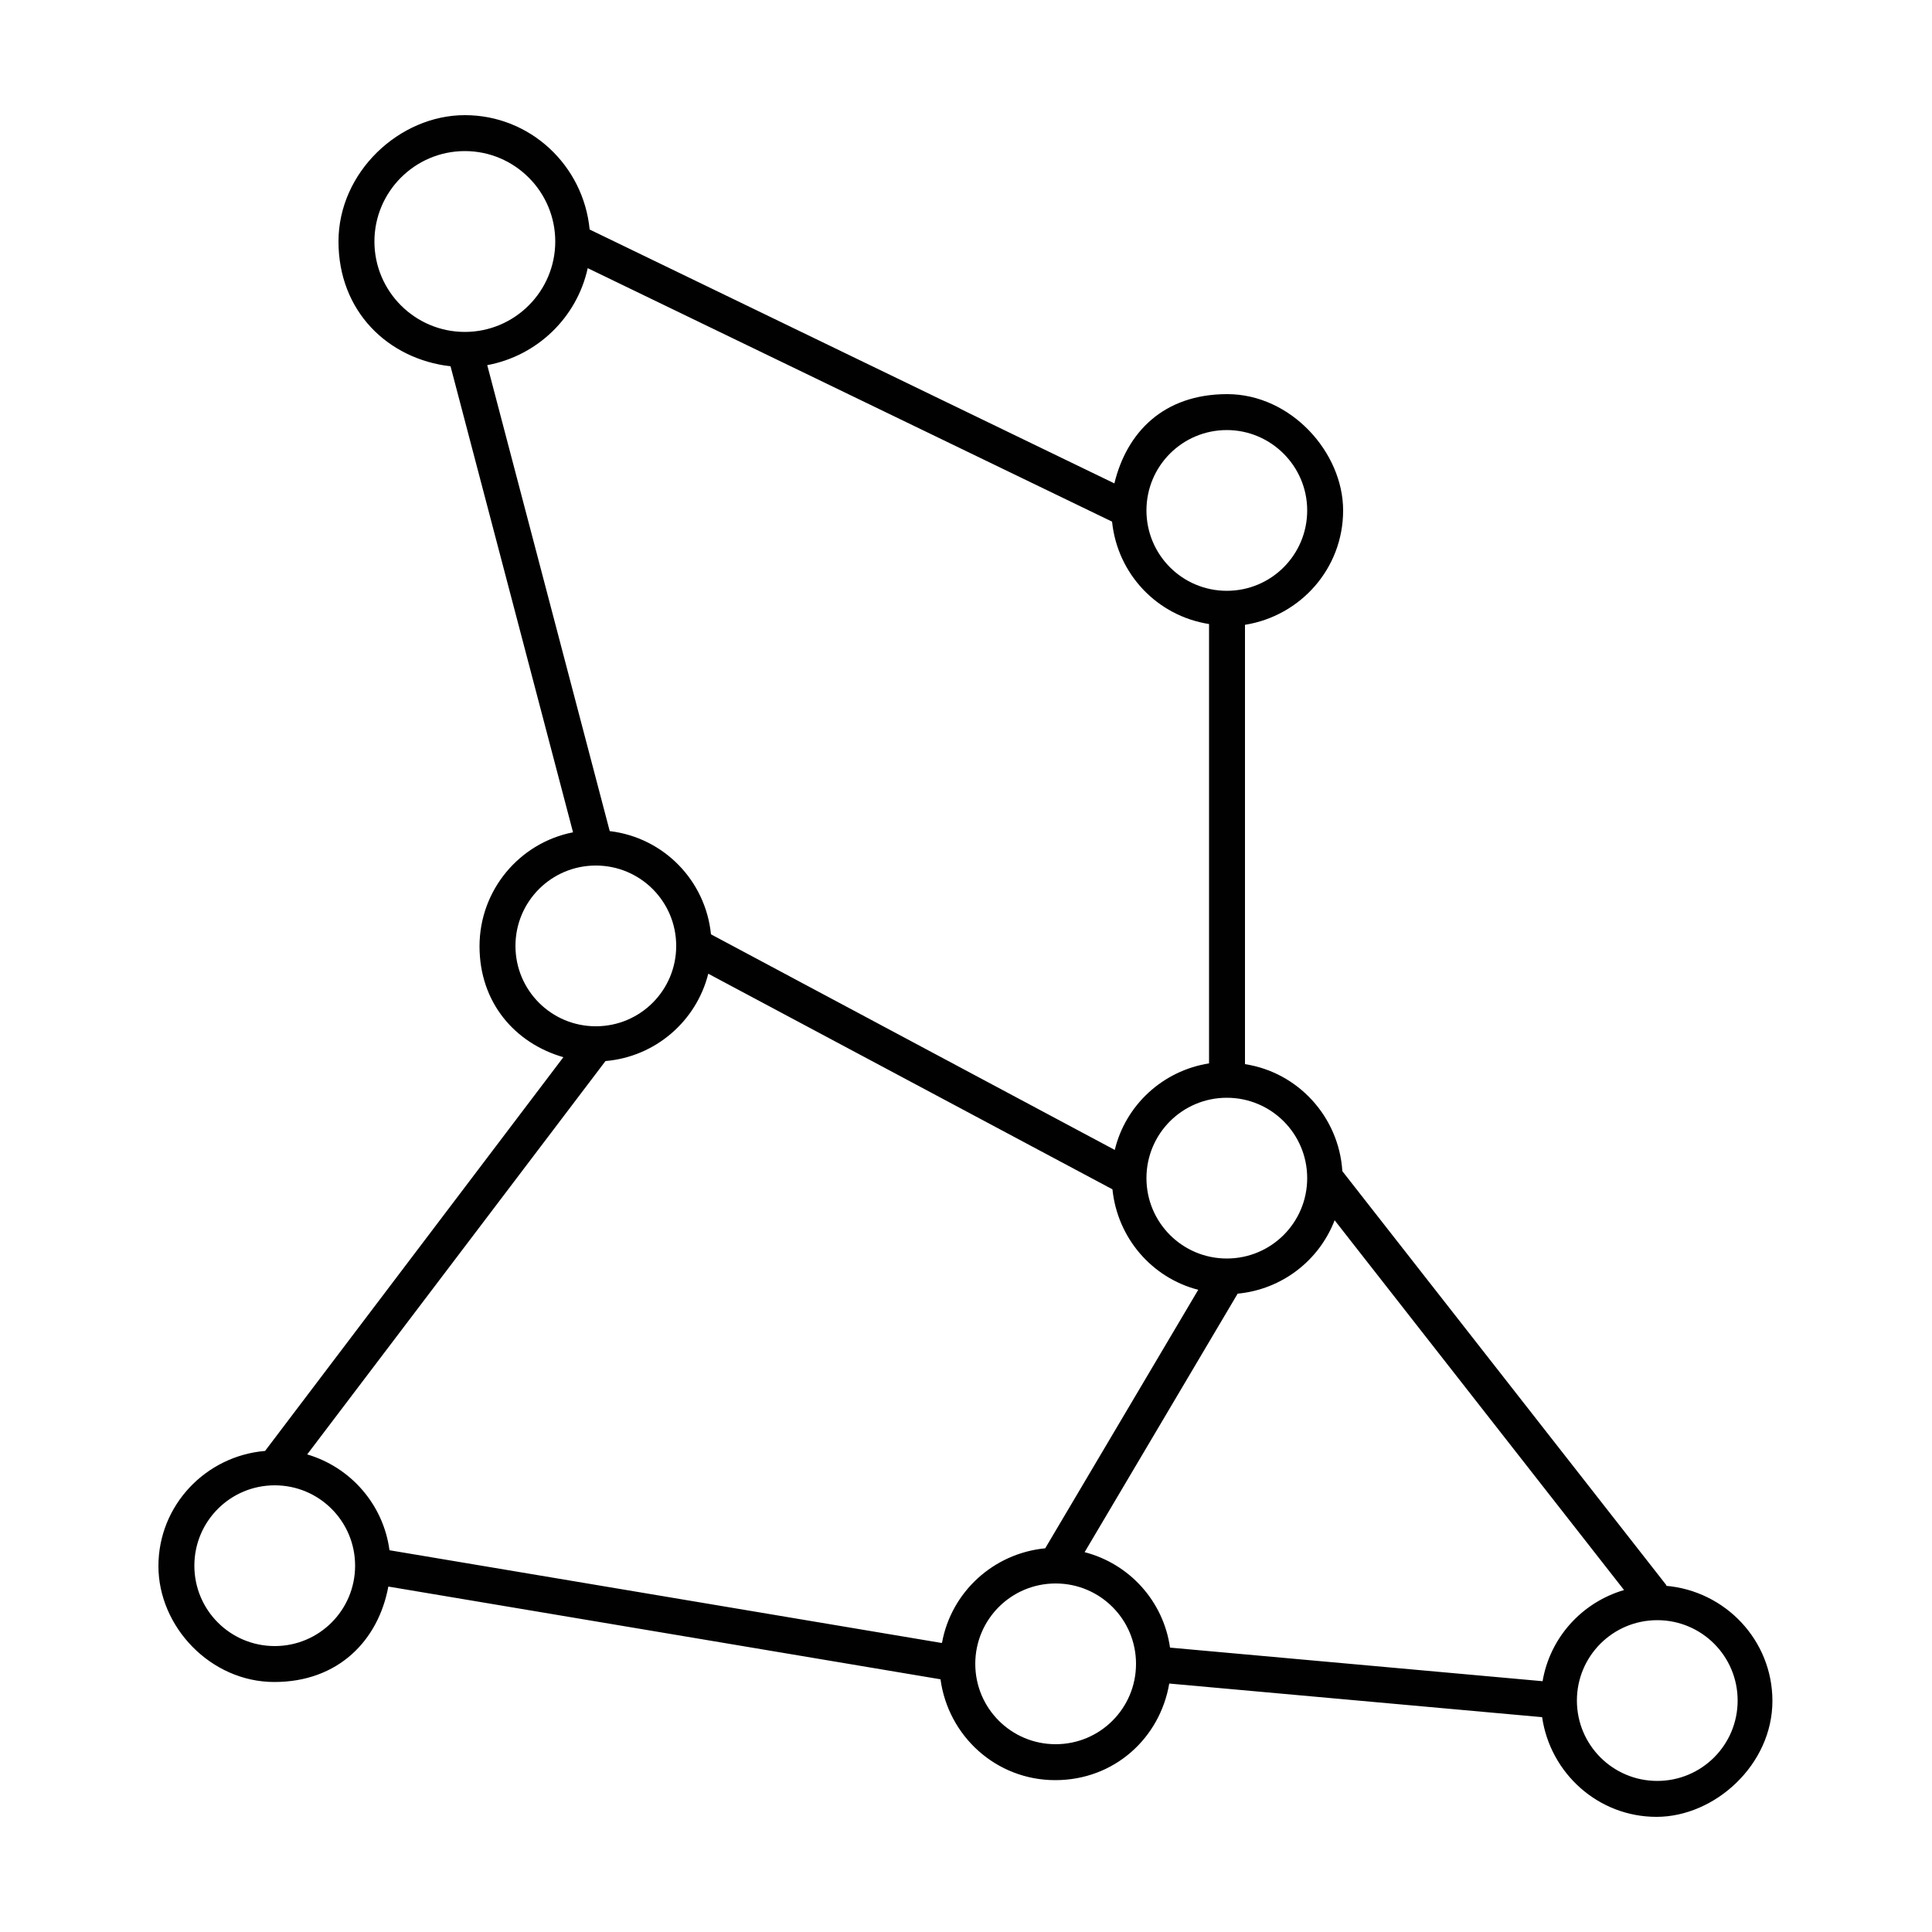 <svg viewBox="0 0 500 500" version="1.1" xmlns="http://www.w3.org/2000/svg" data-sanitized-data-name="Layer 1" data-name="Layer 1" id="Layer_1">
  <defs>
    <style>
      .cls-1 {
        fill: #010101;
        stroke-width: 0px;
      }
    </style>
  </defs>
  <path d="M431.3,410.3l-83.9-107.2c-.9-14.1-11.5-25.6-25.2-27.7v-113.7c14.4-2.3,25.4-14.6,25.4-29.6s-13.5-30.1-30-30.1-26,9.9-29.2,23.1L152.6,59.4c-1.6-16.6-15.4-29.6-32.3-29.6s-32.7,14.7-32.7,32.7,12.7,30.4,29,32.3l31.7,120.6c-13.8,2.7-24.2,14.9-24.2,29.5s9.2,25.1,21.7,28.7l-77.2,101.9c-15.4,1.3-27.6,14.1-27.6,29.8s13.5,30,30,30,26.9-10.7,29.5-24.7l142.9,24c2,14.7,14.4,26.1,29.7,26.1s27.1-10.9,29.5-25l96.5,8.7c2.1,14.5,14.5,25.8,29.6,25.8s30-13.5,30-30c0-15.7-12.2-28.5-27.6-29.8ZM399.3,435.1l-96.5-8.7c-1.7-12-10.5-21.7-22.1-24.7l39.6-66.9c11.5-1.1,21.1-8.6,25.1-19l74.9,95.7c-10.9,3.2-19.2,12.3-21.1,23.7ZM243.7,425.2l-142.9-24c-1.6-11.9-10.1-21.5-21.3-24.8l77.2-101.8c12.9-1.1,23.5-10.3,26.6-22.6l104.6,55.8c1.3,12.6,10.2,22.9,22.2,26l-39.6,66.9c-13.4,1.3-24.3,11.3-26.7,24.4ZM157.8,215.1l-31.7-120.6c12.9-2.4,23.2-12.3,26-25.1l135.7,65.6c1.4,13.6,11.7,24.4,25.1,26.5v113.7c-12,1.9-21.6,10.8-24.4,22.4l-104.5-55.8c-1.4-13.9-12.2-25-26.1-26.7ZM338.3,304.9c0,11.5-9.3,20.8-20.8,20.8s-20.8-9.3-20.8-20.8,9.3-20.8,20.8-20.8,20.8,9.3,20.8,20.8ZM317.5,111.3c11.4,0,20.8,9.3,20.8,20.8s-9.3,20.8-20.8,20.8-20.8-9.3-20.8-20.8,9.3-20.8,20.8-20.8ZM96.9,62.5c0-12.9,10.5-23.4,23.4-23.4s23.4,10.5,23.4,23.4-10.5,23.4-23.4,23.4-23.4-10.5-23.4-23.4ZM133.4,244.8c0-11.5,9.3-20.8,20.8-20.8s20.8,9.3,20.8,20.8-9.3,20.8-20.8,20.8-20.8-9.3-20.8-20.8ZM71.1,426c-11.5,0-20.8-9.3-20.8-20.8s9.3-20.8,20.8-20.8,20.8,9.3,20.8,20.8-9.3,20.8-20.8,20.8ZM273.2,451.4c-11.5,0-20.8-9.3-20.8-20.8s9.3-20.8,20.8-20.8,20.8,9.3,20.8,20.8-9.3,20.8-20.8,20.8ZM428.9,460.9c-11.5,0-20.8-9.3-20.8-20.8s9.3-20.8,20.8-20.8,20.8,9.3,20.8,20.8-9.3,20.8-20.8,20.8Z" class="cls-1"></path>
</svg>